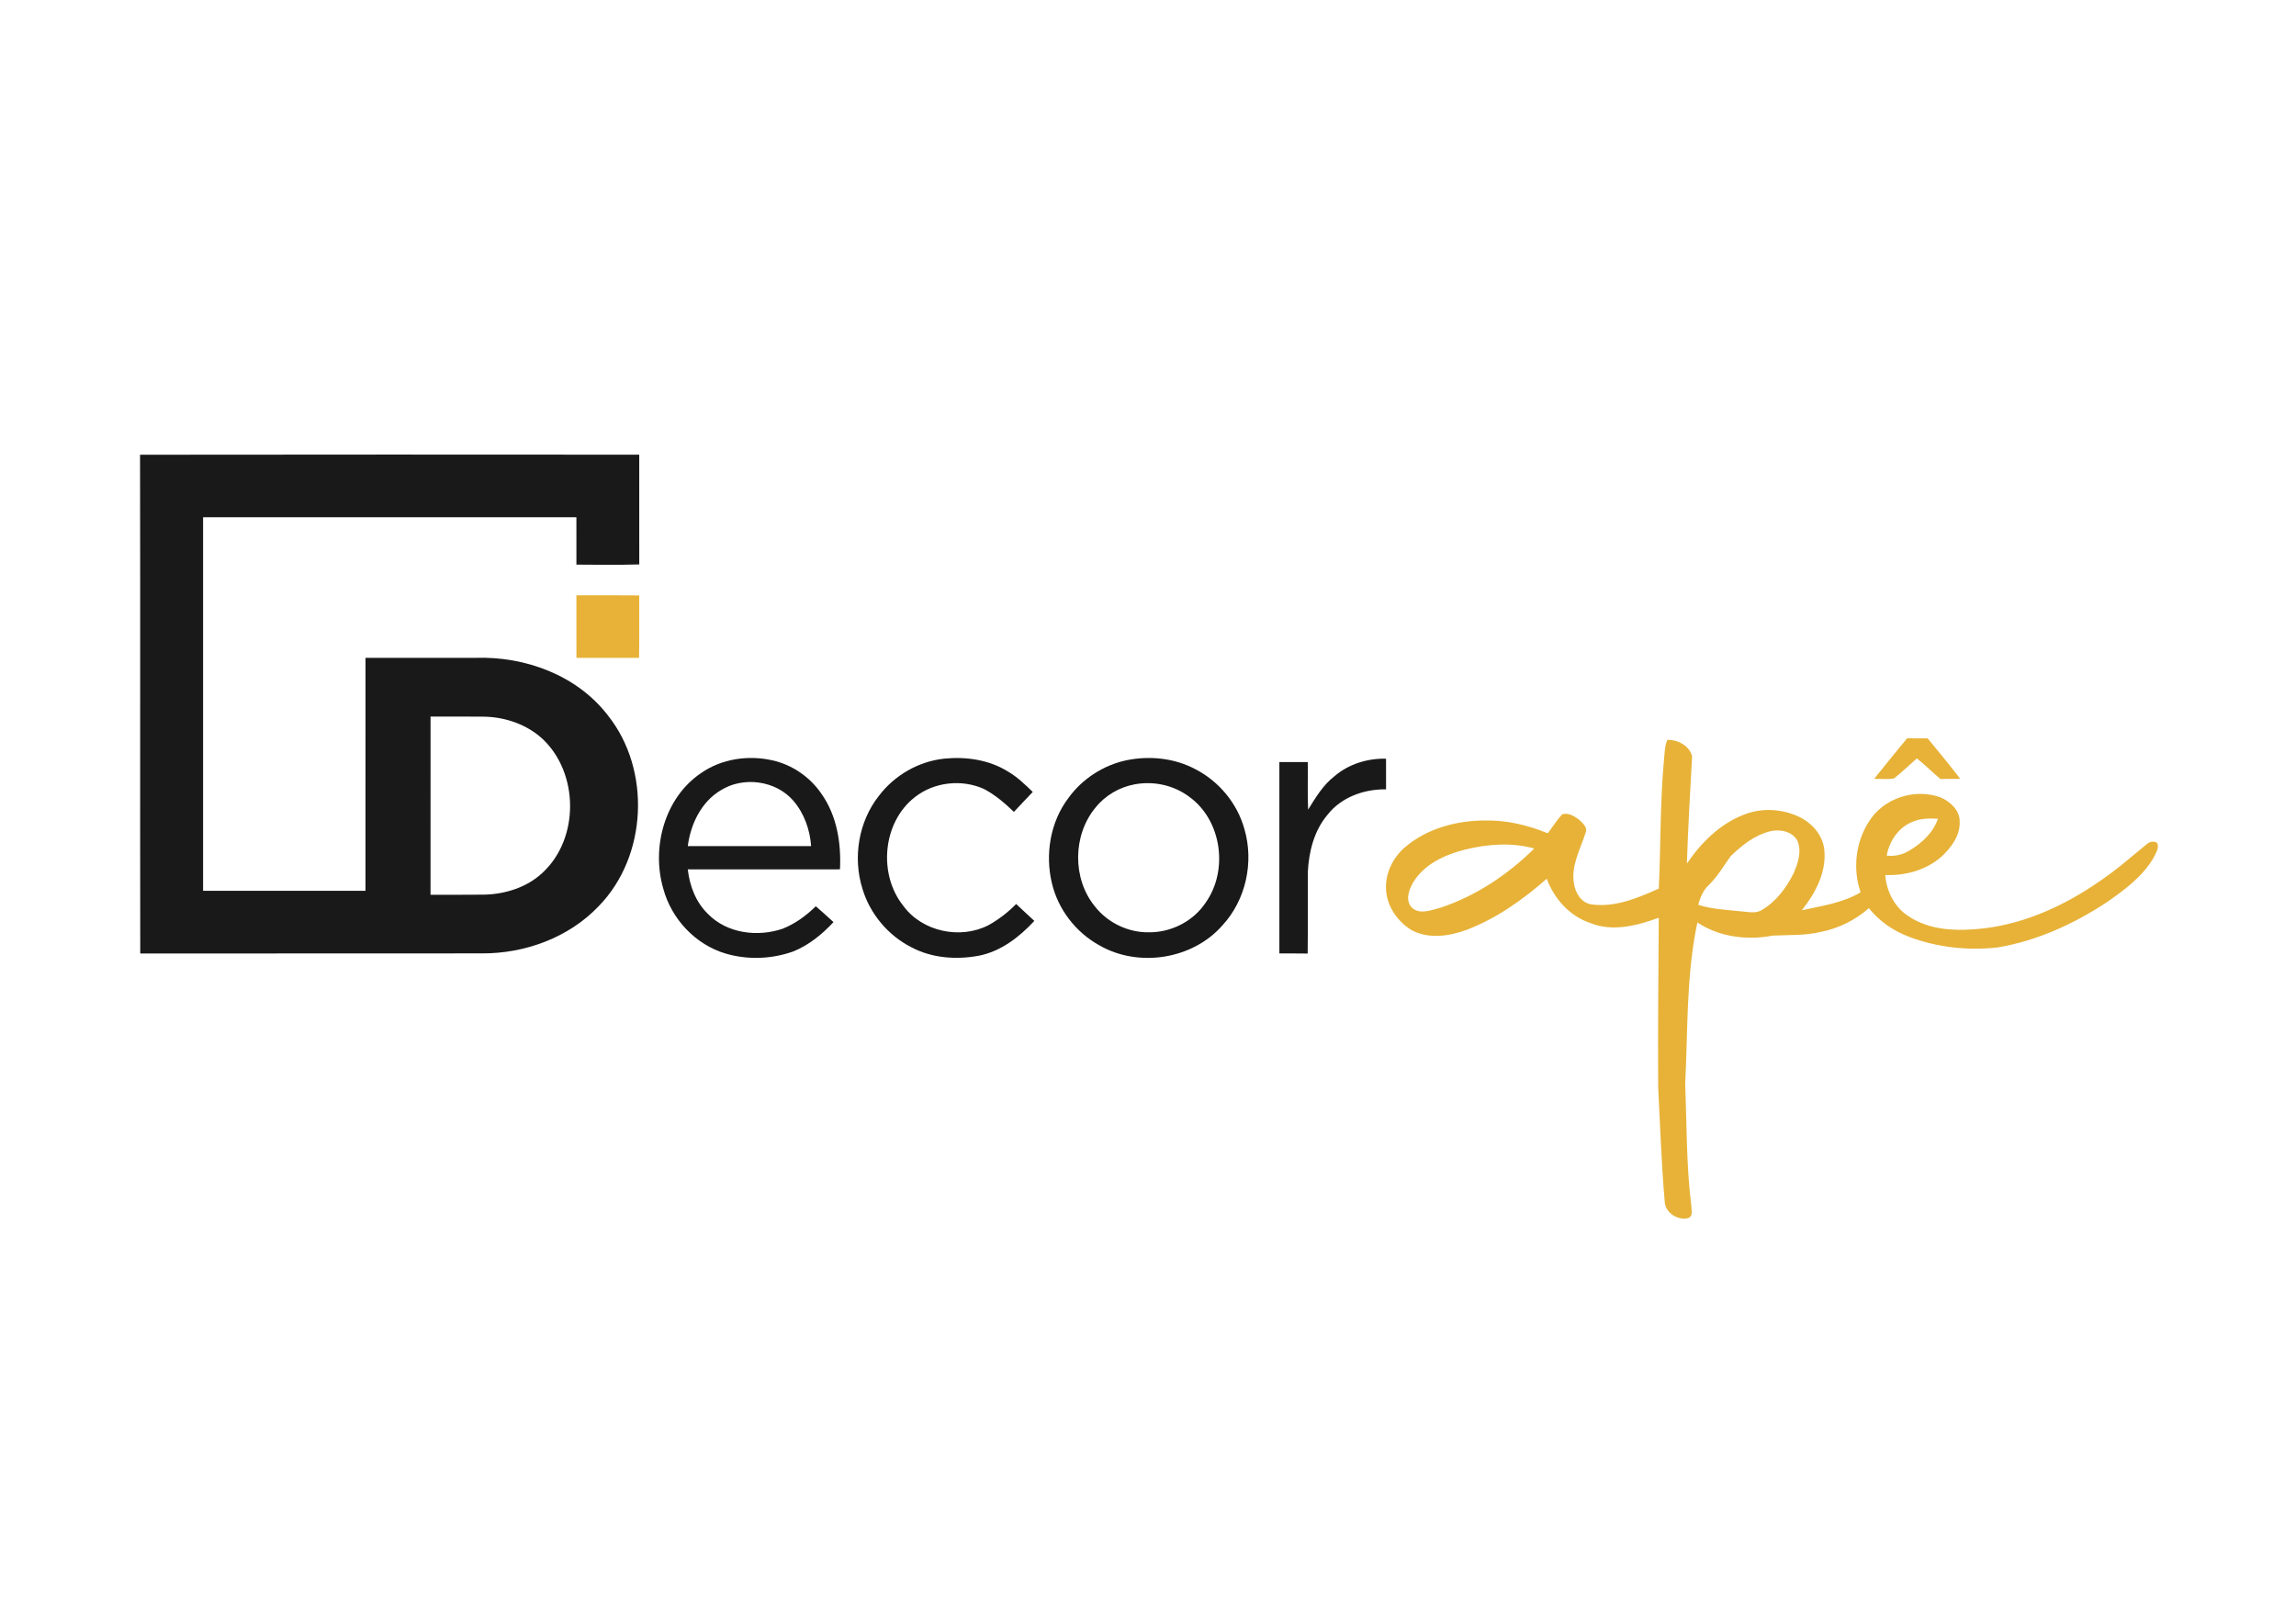 <?xml version="1.0" encoding="UTF-8" ?>
<!DOCTYPE svg PUBLIC "-//W3C//DTD SVG 1.1//EN" "http://www.w3.org/Graphics/SVG/1.1/DTD/svg11.dtd">
<svg width="1053pt" height="737pt" viewBox="0 0 1053 737" version="1.1" xmlns="http://www.w3.org/2000/svg">
<g id="#ffffffff">
</g>
<g id="#1a1919ff">
<path fill="#1a1919" opacity="1.00" d=" M 64.23 208.58 C 140.54 208.45 216.85 208.52 293.17 208.55 C 293.17 225.33 293.15 242.11 293.18 258.89 C 283.58 259.16 273.96 259.06 264.36 258.98 C 264.35 251.74 264.37 244.50 264.35 237.26 C 207.28 237.27 150.21 237.27 93.14 237.26 C 93.13 294.37 93.13 351.48 93.14 408.59 C 117.97 408.57 142.79 408.59 167.62 408.58 C 167.63 372.97 167.61 337.36 167.63 301.74 C 184.41 301.74 201.20 301.75 217.98 301.74 C 240.77 300.95 264.65 309.68 278.79 328.14 C 298.68 353.08 296.93 392.67 274.64 415.58 C 260.91 430.05 240.77 437.41 221.02 437.30 C 168.78 437.38 116.55 437.28 64.32 437.35 C 64.20 361.10 64.38 284.84 64.23 208.58 M 197.45 410.41 C 205.62 410.37 213.80 410.48 221.98 410.36 C 231.80 410.16 241.87 406.97 249.06 400.09 C 265.73 384.42 265.48 354.74 248.97 339.06 C 241.73 332.31 231.81 328.90 222.00 328.72 C 213.82 328.60 205.64 328.71 197.46 328.67 C 197.42 355.91 197.44 383.16 197.45 410.41 Z" />
<path fill="#1a1919" opacity="1.00" d=" M 321.57 354.56 C 330.99 348.01 343.20 346.25 354.28 348.76 C 363.38 350.81 371.60 356.47 376.81 364.21 C 383.83 374.16 385.84 386.80 385.23 398.75 C 361.96 398.78 338.70 398.74 315.44 398.77 C 316.26 406.35 319.17 413.93 324.76 419.28 C 333.49 428.19 347.54 429.90 358.99 425.97 C 364.71 423.70 369.78 419.97 374.15 415.68 C 376.91 418.04 379.58 420.50 382.26 422.95 C 377.02 428.60 370.84 433.60 363.63 436.47 C 353.81 439.95 342.82 440.33 332.83 437.39 C 318.98 433.31 307.95 421.53 304.21 407.66 C 298.65 388.75 304.80 365.84 321.57 354.56 M 330.50 362.52 C 321.60 367.84 316.71 378.06 315.44 388.08 C 334.29 388.09 353.15 388.09 372.00 388.08 C 371.46 380.51 368.79 373.00 363.80 367.22 C 355.74 357.95 340.83 356.00 330.50 362.52 Z" />
<path fill="#1a1919" opacity="1.00" d=" M 403.07 365.05 C 410.20 355.62 421.25 349.23 433.02 347.98 C 442.98 346.97 453.51 348.47 462.14 353.80 C 466.47 356.30 470.08 359.80 473.65 363.25 C 470.76 366.30 467.85 369.32 465.00 372.40 C 460.85 368.40 456.40 364.59 451.28 361.89 C 441.08 357.27 428.41 358.68 419.58 365.63 C 404.73 377.19 402.65 401.07 414.34 415.57 C 422.98 427.35 440.42 431.00 453.31 424.38 C 458.00 421.78 462.28 418.47 466.03 414.65 C 468.81 417.23 471.58 419.82 474.36 422.40 C 467.53 429.81 458.97 436.41 448.87 438.38 C 438.47 440.30 427.26 439.48 417.83 434.41 C 407.22 428.99 398.98 419.11 395.55 407.70 C 391.06 393.40 393.73 376.87 403.07 365.05 Z" />
<path fill="#1a1919" opacity="1.00" d=" M 516.43 348.76 C 527.02 346.54 538.49 347.65 548.11 352.76 C 558.95 358.28 567.42 368.41 570.68 380.16 C 575.20 395.38 571.41 412.87 560.55 424.54 C 546.87 440.11 522.03 443.92 504.16 433.59 C 493.38 427.65 485.24 417.08 482.42 405.08 C 479.24 391.80 481.69 376.96 490.03 365.99 C 496.32 357.28 505.94 351.03 516.43 348.76 M 520.50 359.74 C 513.46 361.00 506.86 364.85 502.40 370.45 C 491.95 383.07 491.74 403.10 502.18 415.80 C 508.03 423.28 517.49 427.81 526.99 427.62 C 537.17 427.72 547.33 422.53 552.96 414.00 C 563.46 399.17 560.34 376.23 545.43 365.48 C 538.37 360.17 529.16 358.15 520.50 359.74 Z" />
<path fill="#1a1919" opacity="1.00" d=" M 612.05 356.02 C 618.53 350.44 627.18 347.80 635.67 347.99 C 635.68 352.68 635.67 357.37 635.68 362.06 C 625.61 361.90 615.10 365.64 608.79 373.77 C 602.65 381.04 600.26 390.69 599.80 400.02 C 599.73 412.47 599.88 424.92 599.73 437.37 C 595.40 437.31 591.07 437.33 586.75 437.32 C 586.75 408.07 586.75 378.81 586.75 349.55 C 591.09 349.53 595.43 349.54 599.78 349.53 C 599.88 356.81 599.62 364.09 599.93 371.37 C 603.38 365.82 606.78 360.07 612.05 356.02 Z" />
</g>
<g id="#e7b237ff">
<path fill="#e7b237" opacity="1.00" d=" M 264.35 273.06 C 273.96 273.06 283.56 273.00 293.17 273.10 C 293.13 282.65 293.26 292.19 293.09 301.74 C 283.52 301.75 273.94 301.75 264.36 301.74 C 264.36 292.18 264.37 282.62 264.35 273.06 Z" />
<path fill="#e7b237" opacity="1.00" d=" M 859.54 357.24 C 864.57 351.04 869.52 344.77 874.66 338.65 C 877.80 338.69 880.94 338.69 884.09 338.69 C 889.12 344.83 894.18 350.96 899.04 357.24 C 895.98 357.28 892.94 357.29 889.89 357.29 C 886.23 354.22 882.86 350.81 879.11 347.86 C 875.63 350.88 872.33 354.11 868.73 356.99 C 865.73 357.65 862.59 357.17 859.54 357.24 Z" />
<path fill="#e7b237" opacity="1.00" d=" M 763.10 349.03 C 763.45 345.79 763.38 342.43 764.67 339.37 C 769.37 339.18 774.93 342.10 776.03 346.94 C 775.16 363.33 774.15 379.73 773.65 396.14 C 780.10 386.59 788.74 377.94 799.66 373.72 C 808.30 370.22 818.45 370.99 826.61 375.44 C 831.89 378.45 836.13 383.75 836.69 389.95 C 837.68 400.18 832.53 409.76 826.37 417.53 C 835.52 415.50 845.16 414.17 853.33 409.29 C 849.66 398.70 850.98 386.47 857.03 377.02 C 863.67 366.08 878.28 361.33 890.17 365.83 C 894.56 367.78 898.84 371.74 898.76 376.90 C 898.99 383.41 894.73 388.98 890.16 393.15 C 883.17 399.17 873.74 401.73 864.63 401.34 C 865.17 408.68 868.72 415.90 874.96 420.02 C 885.12 427.10 898.26 427.16 910.10 425.81 C 929.32 423.46 947.32 415.10 963.08 404.11 C 970.62 399.06 977.42 393.04 984.43 387.31 C 985.75 386.08 987.86 385.51 989.40 386.74 C 990.34 389.12 988.58 391.48 987.61 393.57 C 982.49 402.22 974.17 408.34 966.04 413.96 C 950.93 423.90 934.00 431.61 916.08 434.58 C 902.42 436.10 888.25 434.54 875.38 429.63 C 868.29 426.95 861.84 422.50 857.11 416.55 C 850.90 422.03 843.27 425.83 835.15 427.43 C 827.89 429.20 820.39 428.78 813.01 429.14 C 801.33 431.40 788.49 429.80 778.46 423.12 C 773.27 447.41 774.13 472.42 772.87 497.10 C 773.60 515.70 773.36 534.38 775.65 552.89 C 775.72 554.85 776.66 558.25 773.92 558.78 C 769.19 559.79 763.57 556.05 763.47 551.03 C 761.96 533.74 761.41 516.38 760.49 499.06 C 760.31 473.02 760.60 446.99 760.75 420.95 C 750.84 424.56 739.62 427.52 729.40 423.39 C 719.93 420.24 712.78 412.29 709.39 403.06 C 698.44 412.63 686.34 421.30 672.65 426.49 C 664.64 429.44 655.18 430.83 647.35 426.62 C 641.22 422.82 636.52 416.37 635.76 409.08 C 634.87 401.04 638.82 393.00 645.06 388.03 C 655.05 379.84 668.25 376.38 681.00 376.34 C 690.90 376.14 700.71 378.47 709.84 382.21 C 712.07 379.35 713.94 376.17 716.46 373.53 C 719.39 372.58 722.38 374.51 724.58 376.32 C 726.06 377.75 728.20 379.65 727.21 381.94 C 724.82 389.44 720.50 396.91 721.82 405.06 C 722.41 409.48 725.21 414.24 730.01 414.85 C 740.78 416.29 751.15 411.89 760.76 407.58 C 761.69 388.09 761.32 368.49 763.10 349.03 M 877.05 376.98 C 870.68 379.50 866.45 385.85 865.29 392.45 C 868.76 392.88 872.29 392.14 875.31 390.36 C 881.17 387.00 886.54 382.06 888.81 375.54 C 884.85 375.33 880.73 375.32 877.05 376.98 M 811.57 381.35 C 804.60 383.15 798.76 387.81 793.70 392.74 C 790.50 397.15 787.78 401.96 783.83 405.81 C 781.17 408.24 779.75 411.60 778.86 415.03 C 785.34 417.14 792.23 417.30 798.96 418.07 C 802.05 418.29 805.48 419.17 808.26 417.25 C 814.65 413.42 819.31 407.18 822.57 400.59 C 824.59 395.99 826.44 390.52 824.33 385.63 C 821.95 381.20 816.08 380.18 811.57 381.35 M 671.75 389.73 C 662.55 392.06 652.95 396.47 647.98 404.98 C 646.04 408.37 644.39 413.30 647.64 416.44 C 651.33 419.63 656.44 417.41 660.54 416.39 C 676.81 411.00 691.50 401.22 703.64 389.20 C 693.26 386.27 682.12 387.17 671.75 389.73 Z" />
</g>
</svg>
